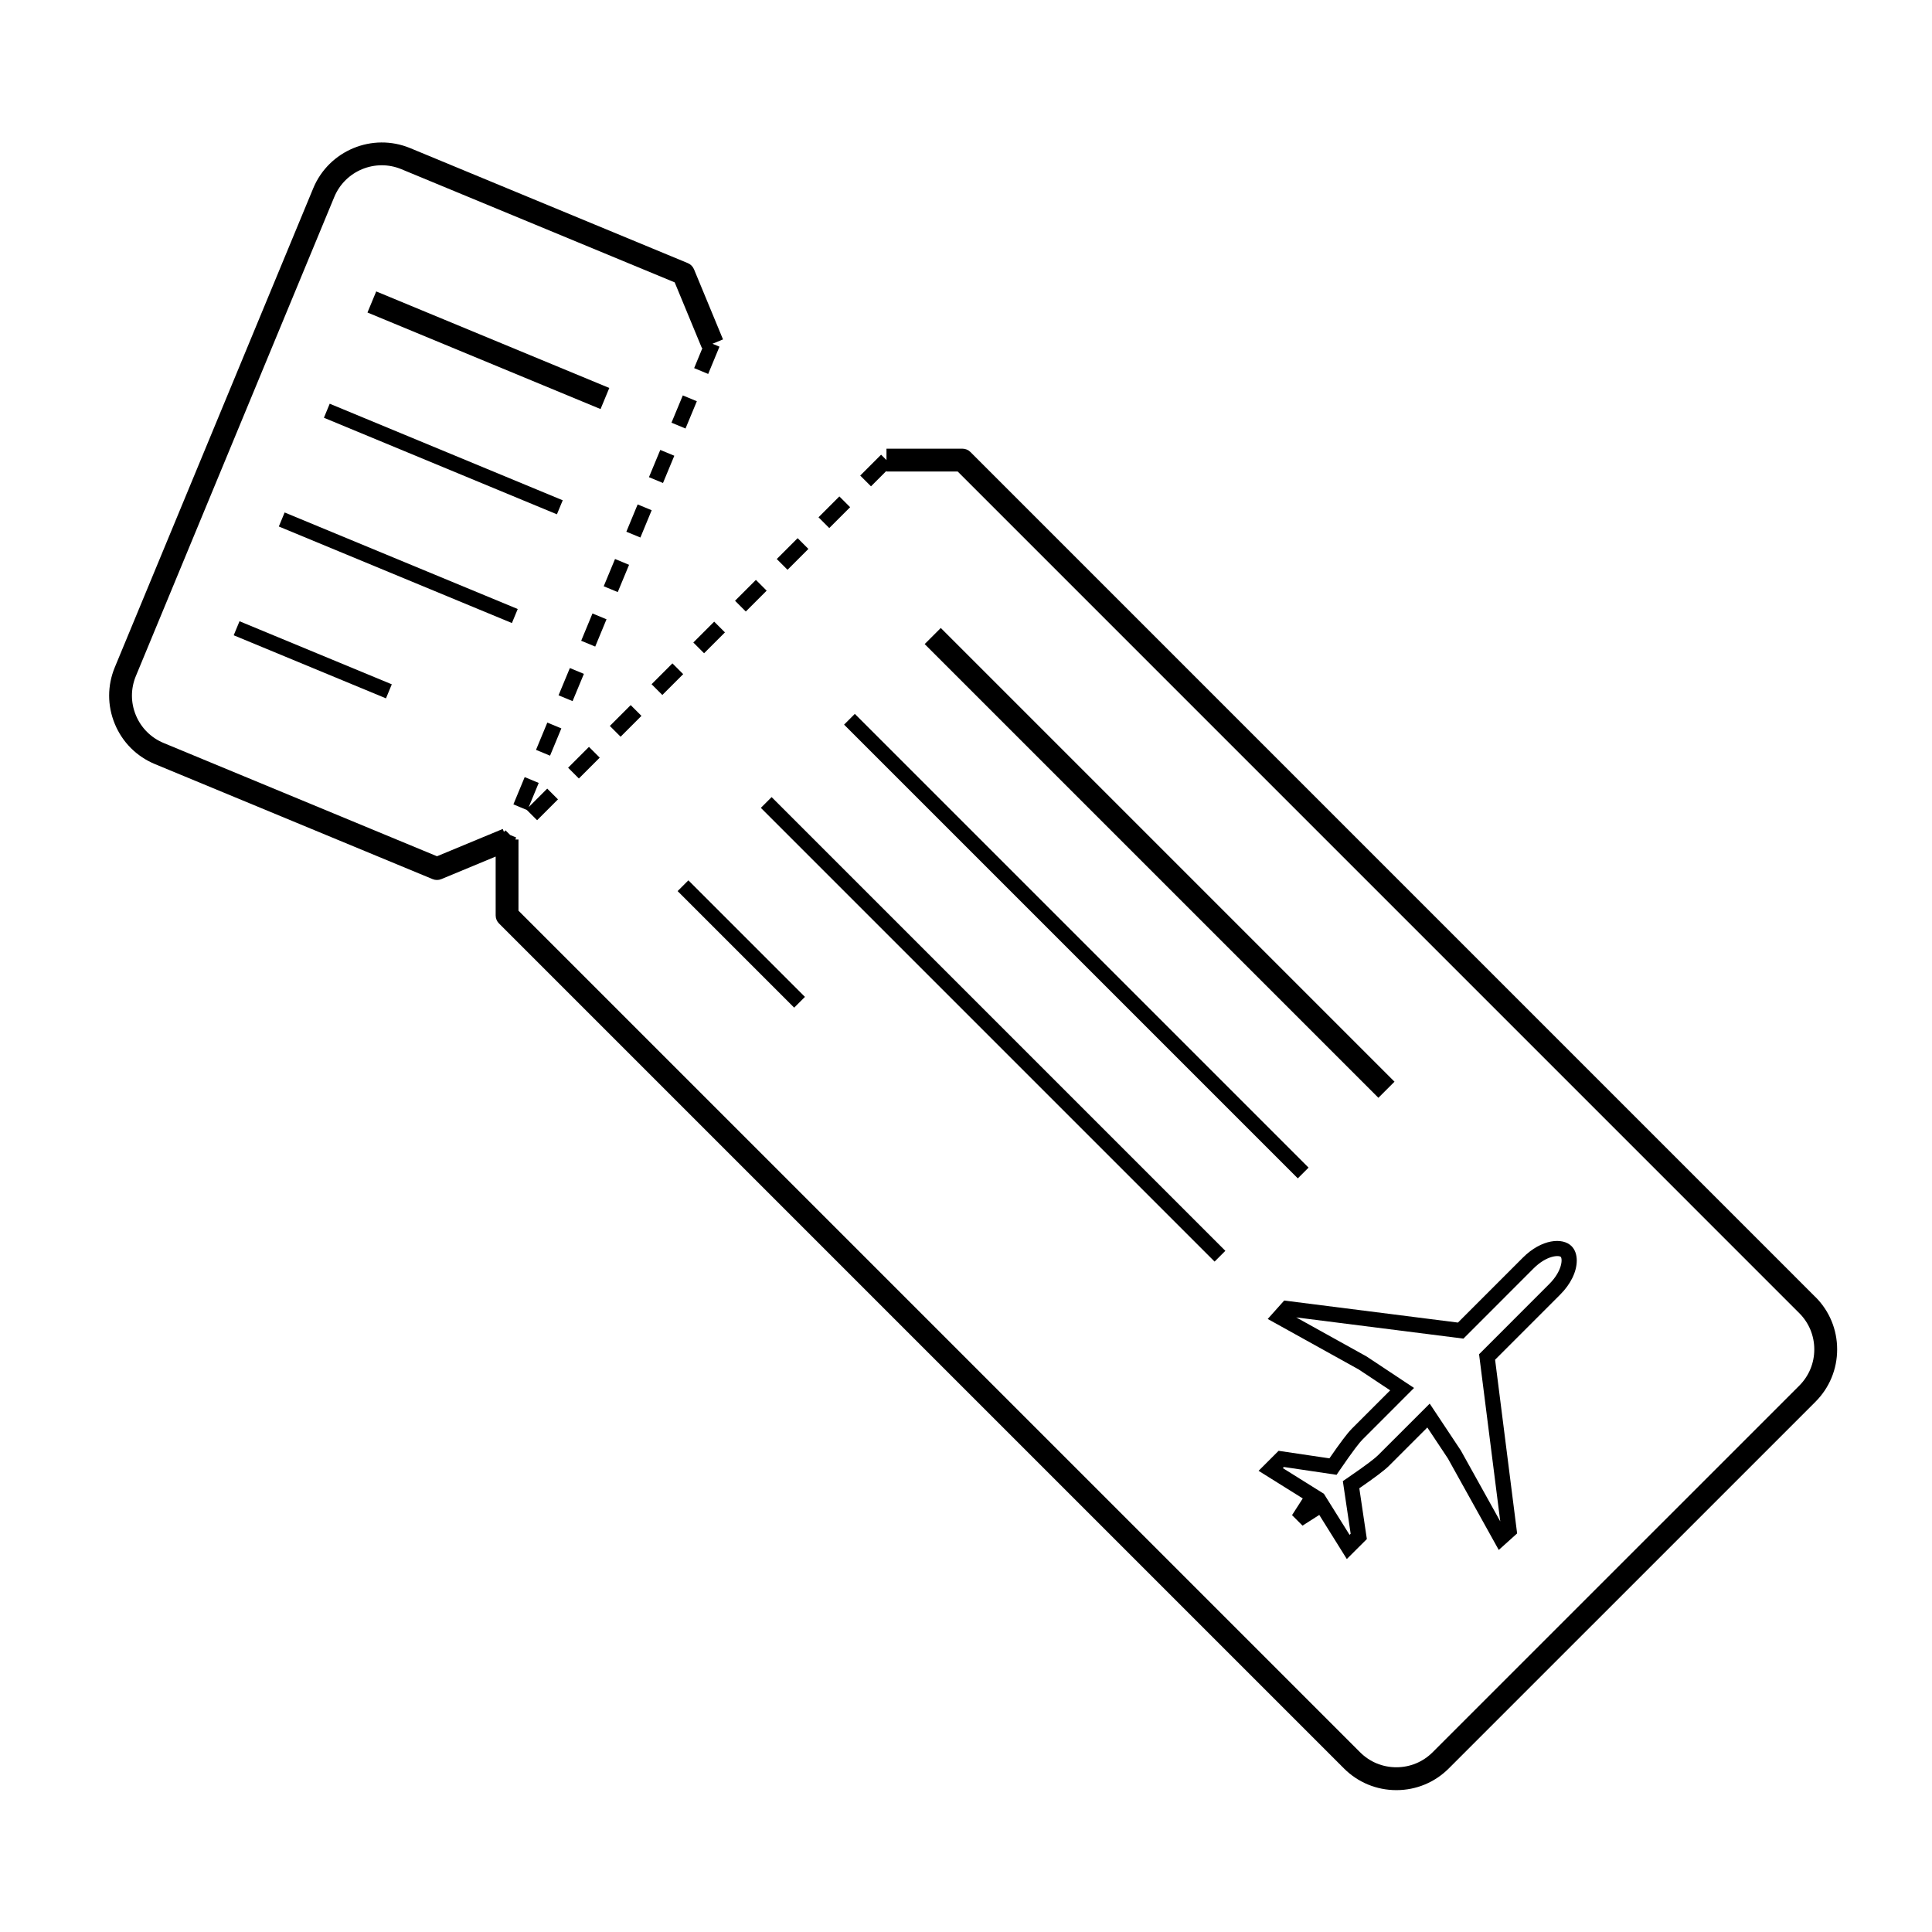 <?xml version="1.0" encoding="UTF-8"?>
<!-- Uploaded to: ICON Repo, www.svgrepo.com, Generator: ICON Repo Mixer Tools -->
<svg fill="#000000" width="800px" height="800px" version="1.1" viewBox="144 144 512 512" xmlns="http://www.w3.org/2000/svg">
 <g>
  <path d="m625.09 487.71-223.91-223.92c-0.562-0.57-1.336-0.887-2.137-0.887h-20.117v3.023l-1.426-1.426-5.531 5.531 2.852 2.852 4.102-4.102v0.168h18.867l223.03 223.04c2.57 2.562 3.984 5.981 3.984 9.613s-1.414 7.047-3.984 9.617l-97.152 97.141c-2.57 2.57-5.984 3.984-9.617 3.984h-0.004c-3.637 0-7.047-1.41-9.617-3.981l-223.03-223.02 0.004-18.867h-0.836l0.223-0.535-1.594-0.66-1.234-1.234-0.414 0.414-0.316-0.777-17.426 7.231-72.434-30.012c-3.356-1.391-5.977-4-7.367-7.359-1.391-3.356-1.387-7.047 0.004-10.402l52.574-126.94c2.871-6.934 10.848-10.238 17.781-7.367l72.434 29.996 7.211 17.426 0.16-0.07-2.215 5.367 3.719 1.547 2.992-7.231-1.859-0.77 2.797-1.152-7.688-18.582c-0.312-0.742-0.898-1.328-1.637-1.637l-73.586-30.48c-10-4.141-21.531 0.625-25.684 10.641l-52.578 126.93c-2.012 4.848-2.016 10.184-0.004 15.035 2.004 4.852 5.785 8.629 10.637 10.641l73.582 30.48c0.367 0.152 0.762 0.227 1.152 0.227 0.395 0 0.785-0.074 1.152-0.227l14.402-5.977 0.004 15.598c0 0.801 0.316 1.57 0.887 2.137l223.91 223.91c3.707 3.715 8.645 5.758 13.895 5.758h0.012c5.25 0 10.184-2.047 13.891-5.762l97.148-97.145c3.715-3.707 5.762-8.645 5.762-13.895 0.004-5.254-2.047-10.188-5.762-13.895z"/>
  <path d="m286.34 361.37 5.531-5.531-2.852-2.852-4.898 4.898 2.644-6.398-3.715-1.547-2.996 7.227 3.562 1.484z"/>
  <path d="m300.08 341.93 2.852 2.852-5.527 5.527-2.852-2.852z"/>
  <path d="m311.14 330.86 2.852 2.852-5.527 5.527-2.852-2.852z"/>
  <path d="m366.44 275.56 2.852 2.852-5.527 5.527-2.852-2.852z"/>
  <path d="m355.38 286.62 2.852 2.852-5.527 5.527-2.852-2.852z"/>
  <path d="m322.2 319.8 2.852 2.852-5.527 5.527-2.852-2.852z"/>
  <path d="m344.32 297.68 2.852 2.852-5.527 5.527-2.852-2.852z"/>
  <path d="m330.59 317.12-2.852-2.852 5.527-5.527 2.852 2.852z"/>
  <path d="m243.7 221.23 61.77 25.586-2.316 5.59-61.77-25.586z"/>
  <path d="m291.59 280.3-61.75-25.59 1.539-3.719 61.75 25.59z"/>
  <path d="m219.43 279.81 61.773 25.586-1.539 3.719-61.773-25.586z"/>
  <path d="m246.29 329.07-40.355-16.715 1.539-3.719 40.355 16.715z"/>
  <path d="m509.29 434.93-120.24-120.24 4.269-4.269 120.24 120.24z"/>
  <path d="m487.93 456.28-120.24-120.24 2.852-2.852 120.24 120.24z"/>
  <path d="m468.73 475.48-2.852 2.852-120.24-120.24 2.852-2.852z"/>
  <path d="m326.43 377.3 30.887 30.887-2.852 2.852-30.887-30.887z"/>
  <path d="m561.86 478.05c-0.004-1.586-0.484-2.906-1.387-3.812-2.371-2.363-7.961-1.879-12.887 3.039l-17.215 17.219-46.047-5.84-4.363 4.883 24.129 13.391 8.324 5.527-10.207 10.207c-1.117 1.125-3.004 3.617-5.894 7.812l-13.469-1.996-5.305 5.301 11.707 7.32c-1.699 2.613-2.84 4.422-2.84 4.422l2.777 2.785s1.824-1.152 4.438-2.836l7.301 11.688 5.309-5.297-1.996-13.457c4.137-2.852 6.699-4.793 7.812-5.898l10.211-10.207 5.441 8.191 13.488 24.258 4.867-4.379-5.836-46.031 17.211-17.219c2.82-2.805 4.43-6.109 4.43-9.07zm-25.891 24.84 5.617 44.297-10.445-18.785-8.254-12.426-13.699 13.684c-0.691 0.695-2.691 2.324-8.277 6.141l-1.043 0.711 2.07 13.945-0.293 0.289-6.793-10.867 0.004-0.004-10.898-6.812 0.289-0.293 13.957 2.07 0.711-1.043c3.828-5.598 5.445-7.594 6.137-8.277l13.684-13.695-12.555-8.332-18.672-10.367 44.316 5.621 18.605-18.617c3.488-3.477 6.695-3.516 7.188-3.039 0.473 0.492 0.457 3.684-3.043 7.18z"/>
  <path d="m286.05 342.72 2.996-7.227 3.719 1.543-2.996 7.227z"/>
  <path d="m306.99 292.14 3.719 1.543-3 7.227-3.719-1.543z"/>
  <path d="m319.7 272-3.719-1.543 3-7.223 3.719 1.543z"/>
  <path d="m298.02 313.81 2.992-7.231 3.719 1.539-2.992 7.231z"/>
  <path d="m324.95 248.79 3.719 1.543-3 7.227-3.719-1.543z"/>
  <path d="m295.02 321.04 3.719 1.543-3 7.223-3.719-1.543z"/>
  <path d="m309.99 284.91 2.992-7.231 3.719 1.539-2.992 7.231z"/>
 </g>
</svg>